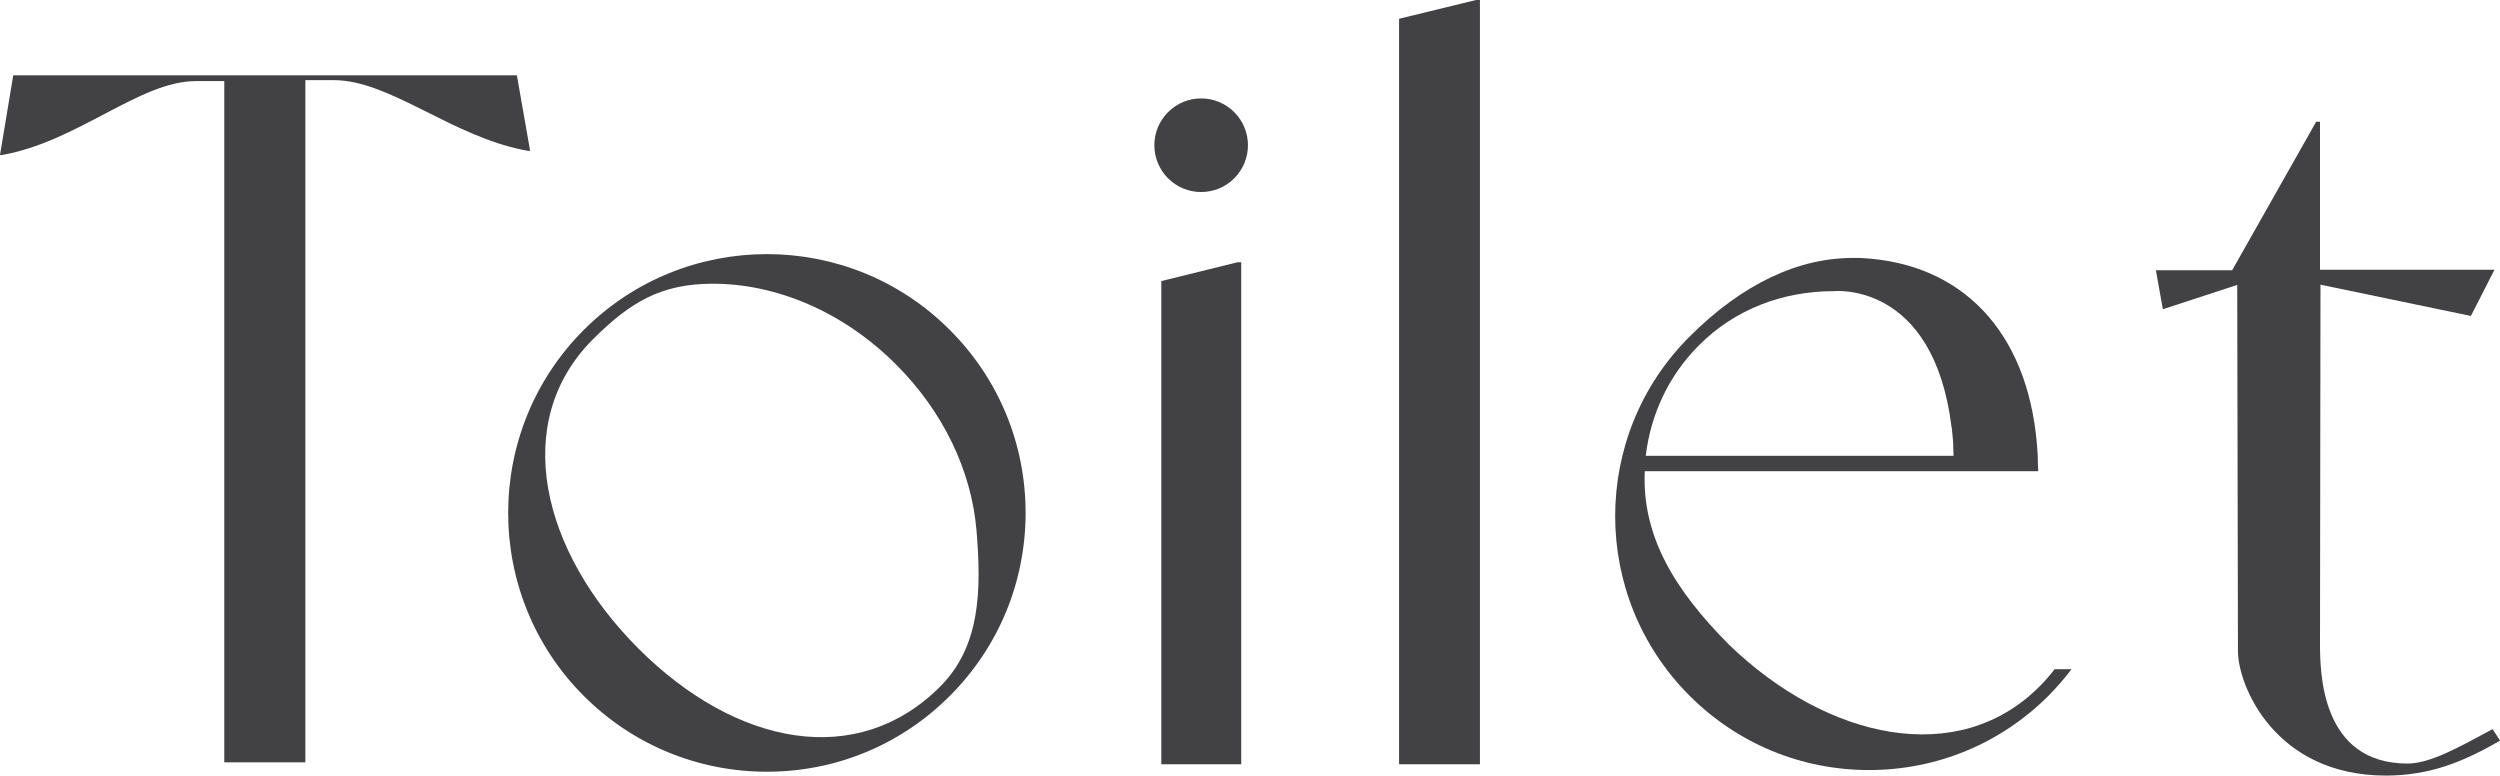 <?xml version="1.0" encoding="UTF-8"?>
<svg id="b" data-name="レイヤー 1" xmlns="http://www.w3.org/2000/svg" width="103.89" height="32.23" viewBox="0 0 103.89 32.23">
  <defs>
    <style>
      .c {
        fill: #424245;
      }
    </style>
  </defs>
  <path class="c" d="M22.03,6.27h-.08c-3.14-.55-5.72-2.94-8.08-2.94h-1.18V31.68h-3.37V3.37h-1.18C5.8,3.37,3.21,5.9,.08,6.44h-.08L.55,3.13H21.48l.55,3.14Z"/>
  <path class="c" d="M42.62,21.31c0,2.87-1.12,5.58-3.15,7.61-2.03,2.03-4.73,3.15-7.6,3.15s-5.58-1.12-7.61-3.15c-4.19-4.19-4.19-11.02,0-15.21,4.2-4.2,11.02-4.2,15.21,0,2.03,2.03,3.15,4.73,3.15,7.61Zm-2.04,.74c-.21-2.51-1.4-4.96-3.34-6.9-2.22-2.22-5-3.36-7.62-3.36-2.14,0-3.43,.76-4.98,2.31-3.44,3.44-2.15,8.81,1.89,12.85,4.05,4.05,9.1,5.03,12.54,1.58,1.66-1.66,1.72-3.96,1.51-6.48Z"/>
  <path class="c" d="M48.54,7.41c-.76-.76-.76-1.99,0-2.75,.76-.76,1.99-.76,2.75,0,.76,.76,.76,1.99,0,2.75-.76,.76-1.99,.76-2.75,0Zm2.88,3.49h.16V31.76h-3.32V11.68l3.16-.78Z"/>
  <path class="c" d="M61.5,0V31.76h-3.36V.78l3.2-.78h.16Z"/>
  <path class="c" d="M86.09,27.8c-.29,.39-.62,.76-.96,1.11-1.99,1.99-4.64,3.09-7.46,3.09s-5.47-1.1-7.46-3.09c-4.12-4.12-4.12-10.81,0-14.92,2.19-2.19,4.55-3.31,6.91-3.27h0c.06,0,.11,0,.16,0,.05,0,.1,0,.15,.01,.09,0,.19,.01,.28,.02,.01,0,.02,0,.03,0,4.05,.37,6.69,3.31,6.94,8.19,0,.21,.01,.42,.02,.64h-16.35c-.12,2.69,1.22,4.92,3.51,7.22,4.1,3.95,9.52,5.11,12.89,1.73,.23-.23,.44-.47,.63-.72h.71Zm-17.7-8.86h12.79c0-.08,0-.17-.01-.25,0-.02,0-.03,0-.05,0-.25-.02-.5-.05-.73,0-.05,0-.1-.02-.15-.75-6.11-4.9-5.66-4.9-5.66-2.1,0-4.1,.74-5.61,2.26-1.26,1.27-1.99,2.86-2.2,4.58Z"/>
  <path class="c" d="M103.89,30.78c-1.49,.86-2.9,1.45-4.74,1.45-4.63,0-6.15-3.76-6.15-5.17l-.03-15.22-3.09,1.01-.29-1.62h3.17s3.49-6.17,3.49-6.17h.16v6.15h7.25l-.98,1.92-6.25-1.3-.02,14.9c0,1.22,.04,5,3.64,5,.94,0,2.16-.69,3.53-1.43l.31,.47Z"/>
</svg>